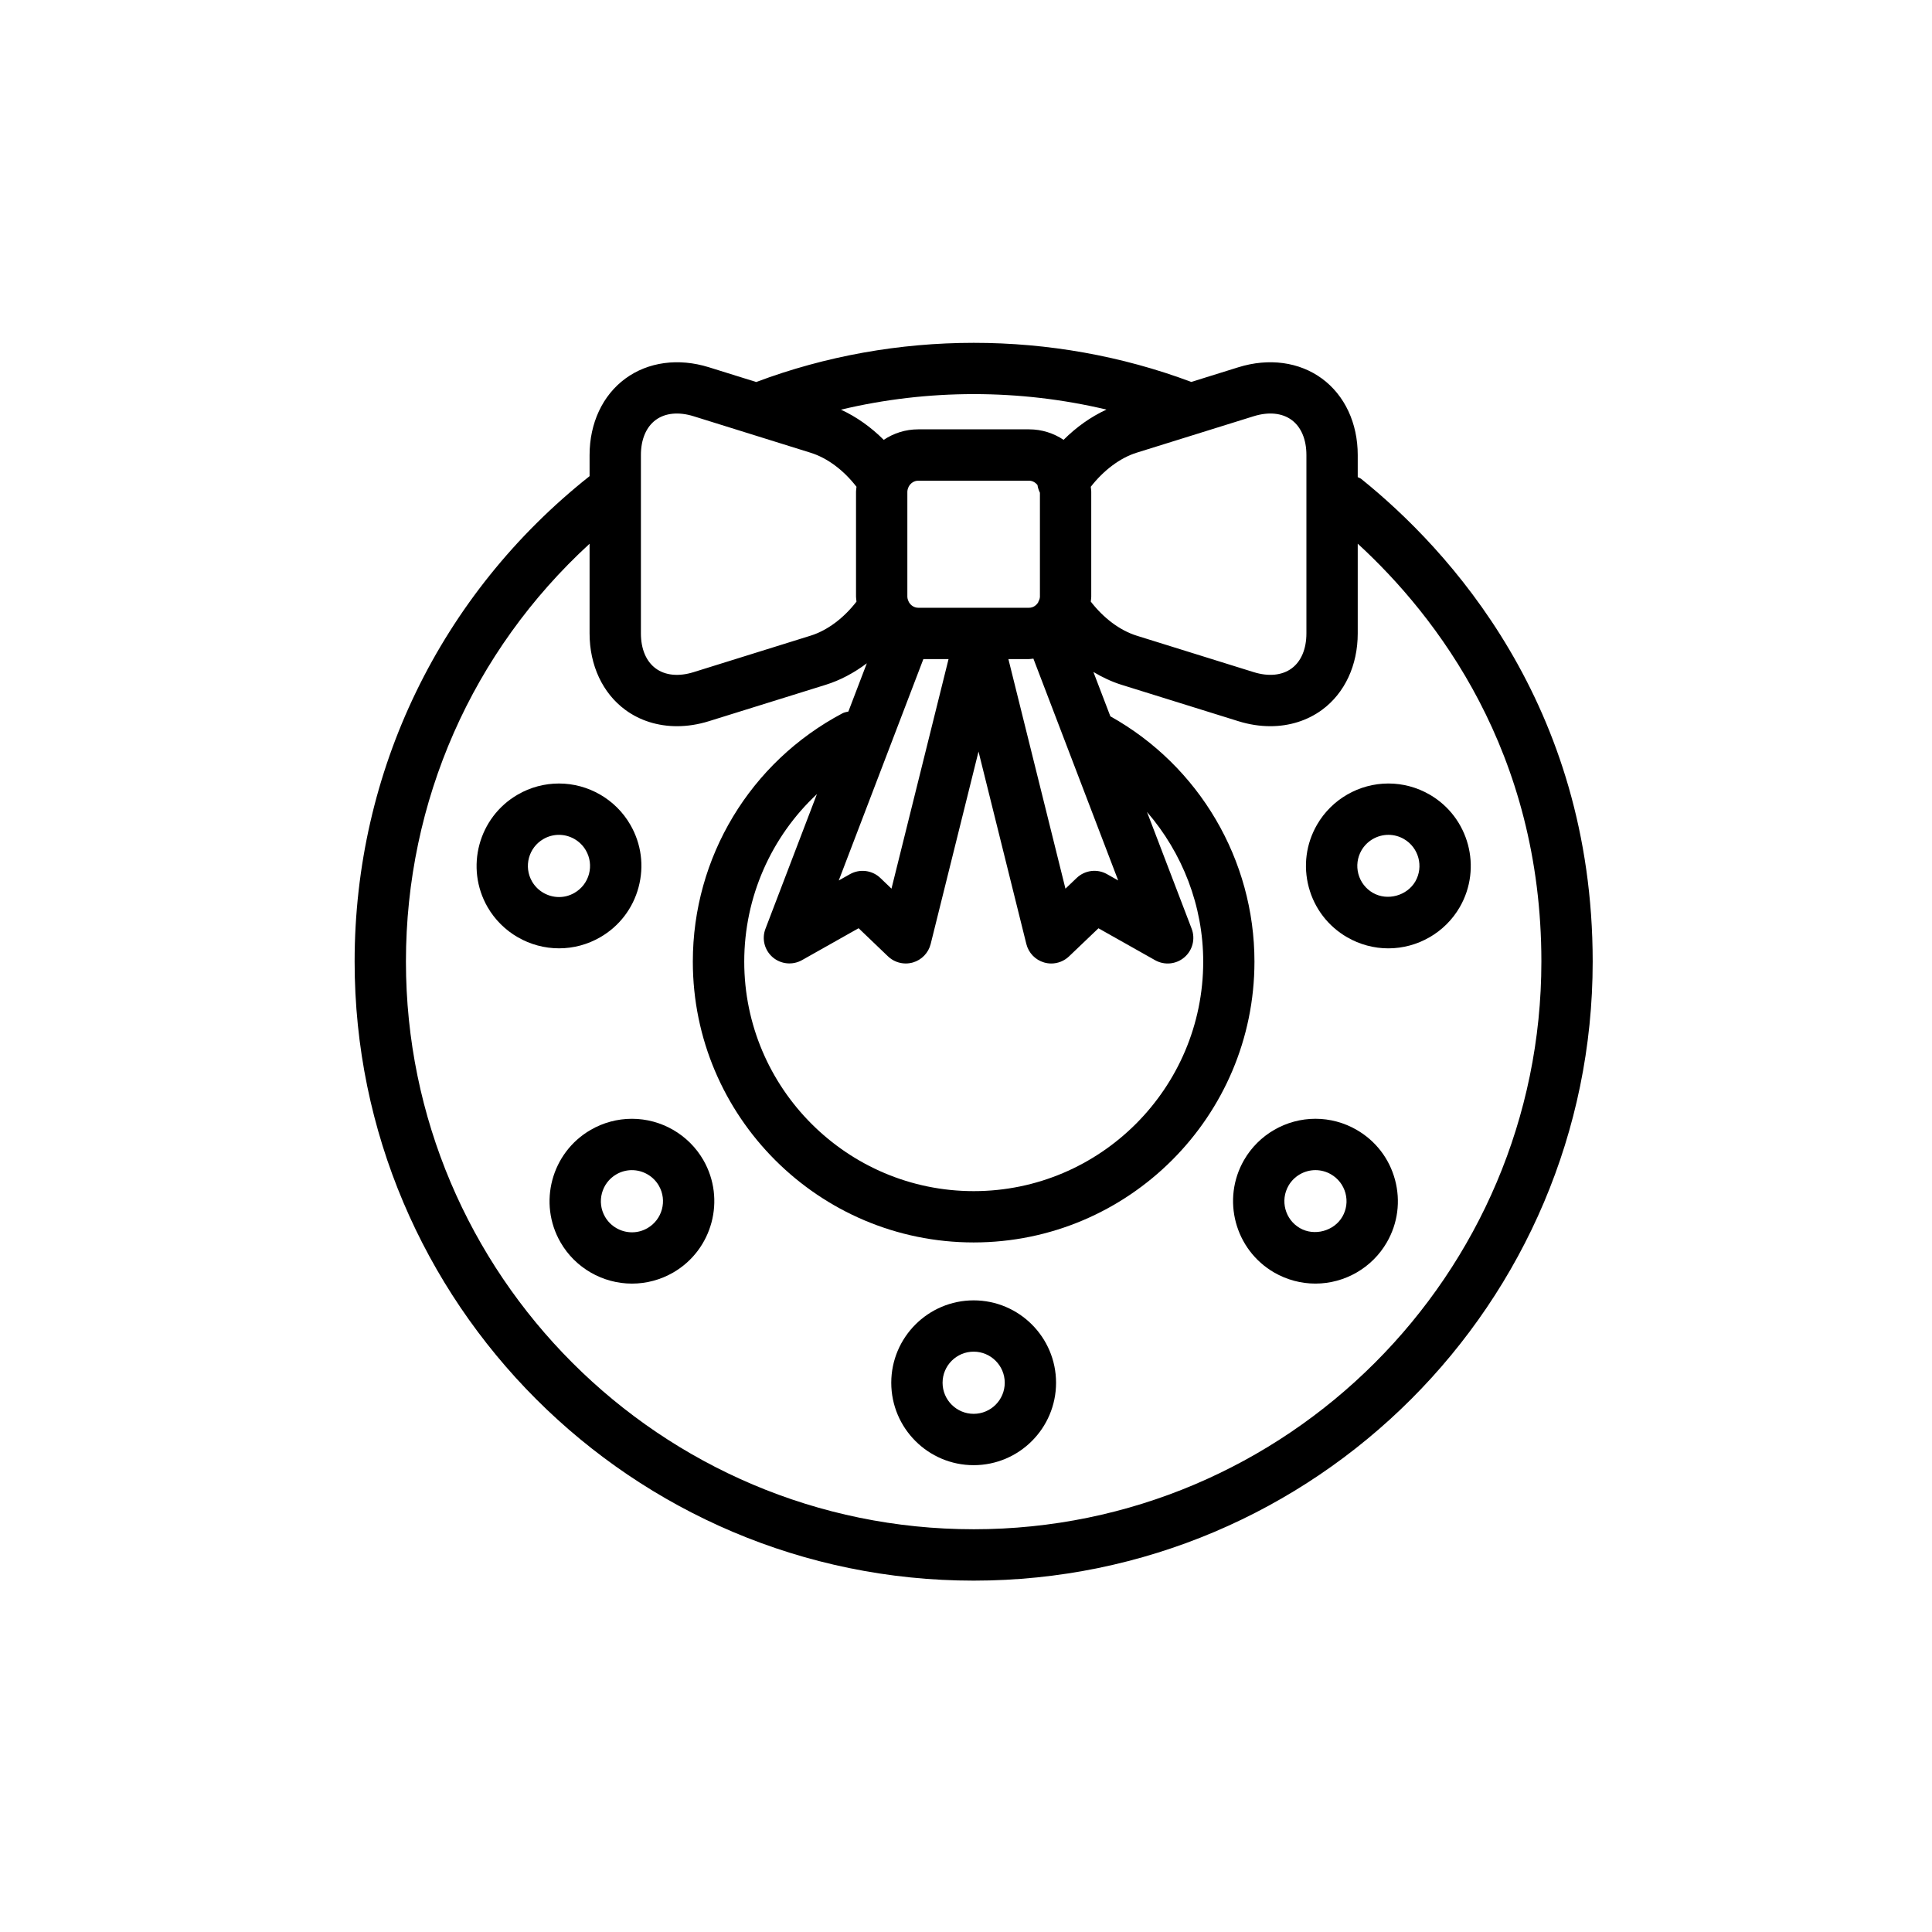 <?xml version="1.0" encoding="UTF-8"?>
<!-- The Best Svg Icon site in the world: iconSvg.co, Visit us! https://iconsvg.co -->
<svg fill="#000000" width="800px" height="800px" version="1.1" viewBox="144 144 512 512" xmlns="http://www.w3.org/2000/svg">
 <g>
  <path d="m504.79 270.95c-0.301-0.242-0.656-0.328-0.977-0.508v-5.856c0-8.438-3.445-15.82-9.457-20.242-6.012-4.434-14.09-5.531-22.168-3.019l-12.484 3.891c-36.859-13.824-78.473-13.816-115.3 0.02l-12.551-3.914c-8.066-2.508-16.125-1.41-22.148 3.019-6.012 4.422-9.461 11.805-9.461 20.25v5.594c-39.57 31.348-62.266 78.191-62.266 128.65 0 90.461 73.586 164.05 164.05 164.05s164.05-73.59 164.05-164.05c-0.004-68.297-38.398-109.44-61.293-127.88zm-28.559-16.641c3.949-1.23 7.523-0.883 10.062 0.984 2.527 1.863 3.918 5.16 3.918 9.289v47.266c0 4.133-1.391 7.43-3.918 9.289-2.543 1.863-6.106 2.211-10.055 0.984l-30.996-9.656c-4.516-1.41-8.812-4.695-12.176-9.039 0.035-0.418 0.125-0.828 0.125-1.254v-27.918c0-0.422-0.098-0.828-0.125-1.246 3.359-4.316 7.719-7.656 12.176-9.043zm-35.898 123.02-2.961-1.672c-2.594-1.473-5.871-1.062-8.039 1.008l-2.977 2.84-15.121-60.844h5.488c0.387 0 0.75-0.09 1.137-0.117zm-51.629-58.668h6.672l-15.125 60.84-2.953-2.832c-2.172-2.074-5.445-2.473-8.047-1.008l-2.973 1.672zm30.242-46.117c0.098 0.719 0.328 1.379 0.645 2.039v27.598c0 0.246-0.086 0.473-0.145 0.711-0.09 0.258-0.262 0.48-0.316 0.742-0.516 0.832-1.387 1.426-2.41 1.426h-29.387c-1.074 0-1.996-0.645-2.488-1.535-0.047-0.176-0.156-0.328-0.215-0.504-0.086-0.273-0.172-0.539-0.172-0.836v-27.918c0-0.312 0.09-0.598 0.18-0.883 0.051-0.141 0.141-0.266 0.176-0.414 0.488-0.922 1.43-1.578 2.519-1.578h29.387c0.906 0 1.695 0.473 2.227 1.152zm-70.184 125.13c2.172 1.863 5.285 2.172 7.777 0.77l15-8.457 7.785 7.453c1.285 1.23 2.977 1.891 4.707 1.891 0.629 0 1.27-0.09 1.895-0.266 2.328-0.676 4.121-2.539 4.711-4.891l12.68-51.004 12.676 51.004c0.586 2.352 2.383 4.219 4.711 4.891 0.625 0.18 1.258 0.273 1.895 0.273 1.727 0 3.414-0.66 4.699-1.883l7.805-7.453 15.004 8.457c2.492 1.41 5.606 1.102 7.777-0.77 2.176-1.867 2.938-4.902 1.914-7.578l-11.836-30.949c9.395 10.887 14.902 24.867 14.902 39.684 0 33.535-27.281 60.816-60.816 60.816s-60.816-27.281-60.816-60.816c0-17.109 7.129-33.066 19.262-44.406l-13.629 35.668c-1.039 2.66-0.277 5.691 1.898 7.566zm88.465-145.13c-4.102 1.883-7.969 4.621-11.367 8.016-2.621-1.754-5.758-2.781-9.133-2.781h-29.387c-3.379 0-6.523 1.031-9.141 2.785-3.391-3.387-7.25-6.121-11.34-8 23.023-5.488 47.316-5.496 70.367-0.02zm-123.38 12.043c0-4.133 1.395-7.43 3.926-9.297 2.527-1.863 6.102-2.203 10.031-0.984l31 9.668c4.516 1.406 8.812 4.684 12.176 9.027-0.035 0.418-0.125 0.828-0.125 1.258v27.918c0 0.43 0.098 0.836 0.125 1.258-3.367 4.344-7.664 7.621-12.176 9.027l-31 9.664c-3.93 1.223-7.5 0.883-10.031-0.984-2.531-1.855-3.926-5.156-3.926-9.289zm88.18 284.68c-82.957 0-150.45-67.492-150.45-150.44 0-42.543 17.629-82.262 48.668-110.73v23.766c0 8.445 3.449 15.824 9.465 20.254 3.891 2.863 8.645 4.332 13.699 4.332 2.754 0 5.598-0.438 8.445-1.324l30.996-9.656c3.805-1.184 7.481-3.148 10.867-5.691l-4.887 12.785c-0.523 0.133-1.059 0.195-1.559 0.465-24.465 12.938-39.664 38.16-39.664 65.812 0 41.035 33.383 74.418 74.418 74.418s74.418-33.387 74.418-74.418c0-26.965-14.625-51.863-38.188-65.012l-4.492-11.75c2.394 1.426 4.875 2.594 7.426 3.391l31 9.656c2.848 0.887 5.691 1.324 8.453 1.324 5.059 0 9.812-1.473 13.715-4.336 6.012-4.422 9.457-11.805 9.457-20.25v-23.785c20.918 19.211 48.668 55.156 48.668 110.75-0.004 82.945-67.5 150.44-150.46 150.44z"/>
  <path d="m402.03 488.61c-12.043 0-21.836 9.793-21.836 21.836 0 12.047 9.793 21.84 21.836 21.84 12.043 0 21.836-9.793 21.836-21.84 0-12.043-9.793-21.836-21.836-21.836zm0 30.07c-4.539 0-8.238-3.688-8.238-8.238 0-4.535 3.691-8.238 8.238-8.238 4.543 0 8.238 3.699 8.238 8.238 0 4.547-3.691 8.238-8.238 8.238z"/>
  <path d="m503.52 443.42c-3.316-1.918-7.09-2.934-10.906-2.934-7.785 0-15.035 4.18-18.922 10.922-6.019 10.422-2.434 23.809 7.992 29.832 3.316 1.914 7.09 2.926 10.906 2.926 7.789 0 15.039-4.18 18.93-10.922 2.918-5.047 3.688-10.934 2.18-16.57-1.508-5.625-5.125-10.344-10.18-13.254zm-3.781 23.023c-2.203 3.797-7.418 5.231-11.25 3.019-3.934-2.266-5.285-7.32-3.019-11.25 1.465-2.539 4.203-4.117 7.144-4.117 1.43 0 2.852 0.383 4.106 1.109 1.906 1.102 3.266 2.871 3.84 4.996 0.574 2.125 0.277 4.34-0.82 6.242z"/>
  <path d="m311.46 440.49c-3.82 0-7.594 1.012-10.914 2.934-10.422 6.019-14.012 19.406-7.992 29.824 3.883 6.742 11.141 10.922 18.93 10.922 3.82 0 7.594-1.012 10.906-2.926 10.422-6.019 14.012-19.406 7.992-29.836-3.891-6.734-11.141-10.918-18.922-10.918zm4.129 28.977c-1.273 0.734-2.648 1.109-4.106 1.109-2.941 0-5.68-1.578-7.148-4.121-2.266-3.93-0.918-8.973 3.012-11.246 1.254-0.727 2.676-1.109 4.109-1.109 2.938 0 5.68 1.578 7.144 4.117 2.269 3.93 0.918 8.98-3.012 11.25z"/>
  <path d="m522.86 354.57c-3.32-1.918-7.094-2.934-10.914-2.934-7.785 0-15.035 4.188-18.918 10.918-2.918 5.055-3.691 10.938-2.188 16.574 1.508 5.633 5.125 10.344 10.172 13.262 3.32 1.914 7.09 2.934 10.906 2.934 7.785 0 15.039-4.188 18.934-10.926 6.016-10.43 2.43-23.809-7.992-29.828zm-3.785 23.023c-2.203 3.793-7.406 5.238-11.254 3.019-1.906-1.102-3.266-2.875-3.84-5.004-0.562-2.125-0.277-4.344 0.828-6.258 1.465-2.535 4.203-4.109 7.141-4.109 1.438 0 2.856 0.383 4.106 1.109 3.926 2.266 5.281 7.312 3.019 11.242z"/>
  <path d="m303.05 392.39c5.055-2.918 8.672-7.629 10.176-13.262 1.512-5.637 0.734-11.523-2.188-16.57-3.883-6.734-11.133-10.922-18.918-10.922-3.82 0-7.594 1.012-10.906 2.934-10.418 6.016-14.012 19.391-8 29.824 3.891 6.734 11.148 10.922 18.934 10.922 3.816 0.004 7.586-1.012 10.902-2.926zm-18.055-14.789c-2.266-3.934-0.918-8.984 3.019-11.25 1.254-0.727 2.676-1.109 4.106-1.109 2.938 0 5.672 1.578 7.141 4.117 1.102 1.906 1.391 4.125 0.828 6.254-0.57 2.125-1.934 3.898-3.844 5.004-1.27 0.734-2.644 1.109-4.098 1.109-2.945-0.004-5.684-1.586-7.152-4.125z"/>
 </g>
</svg>